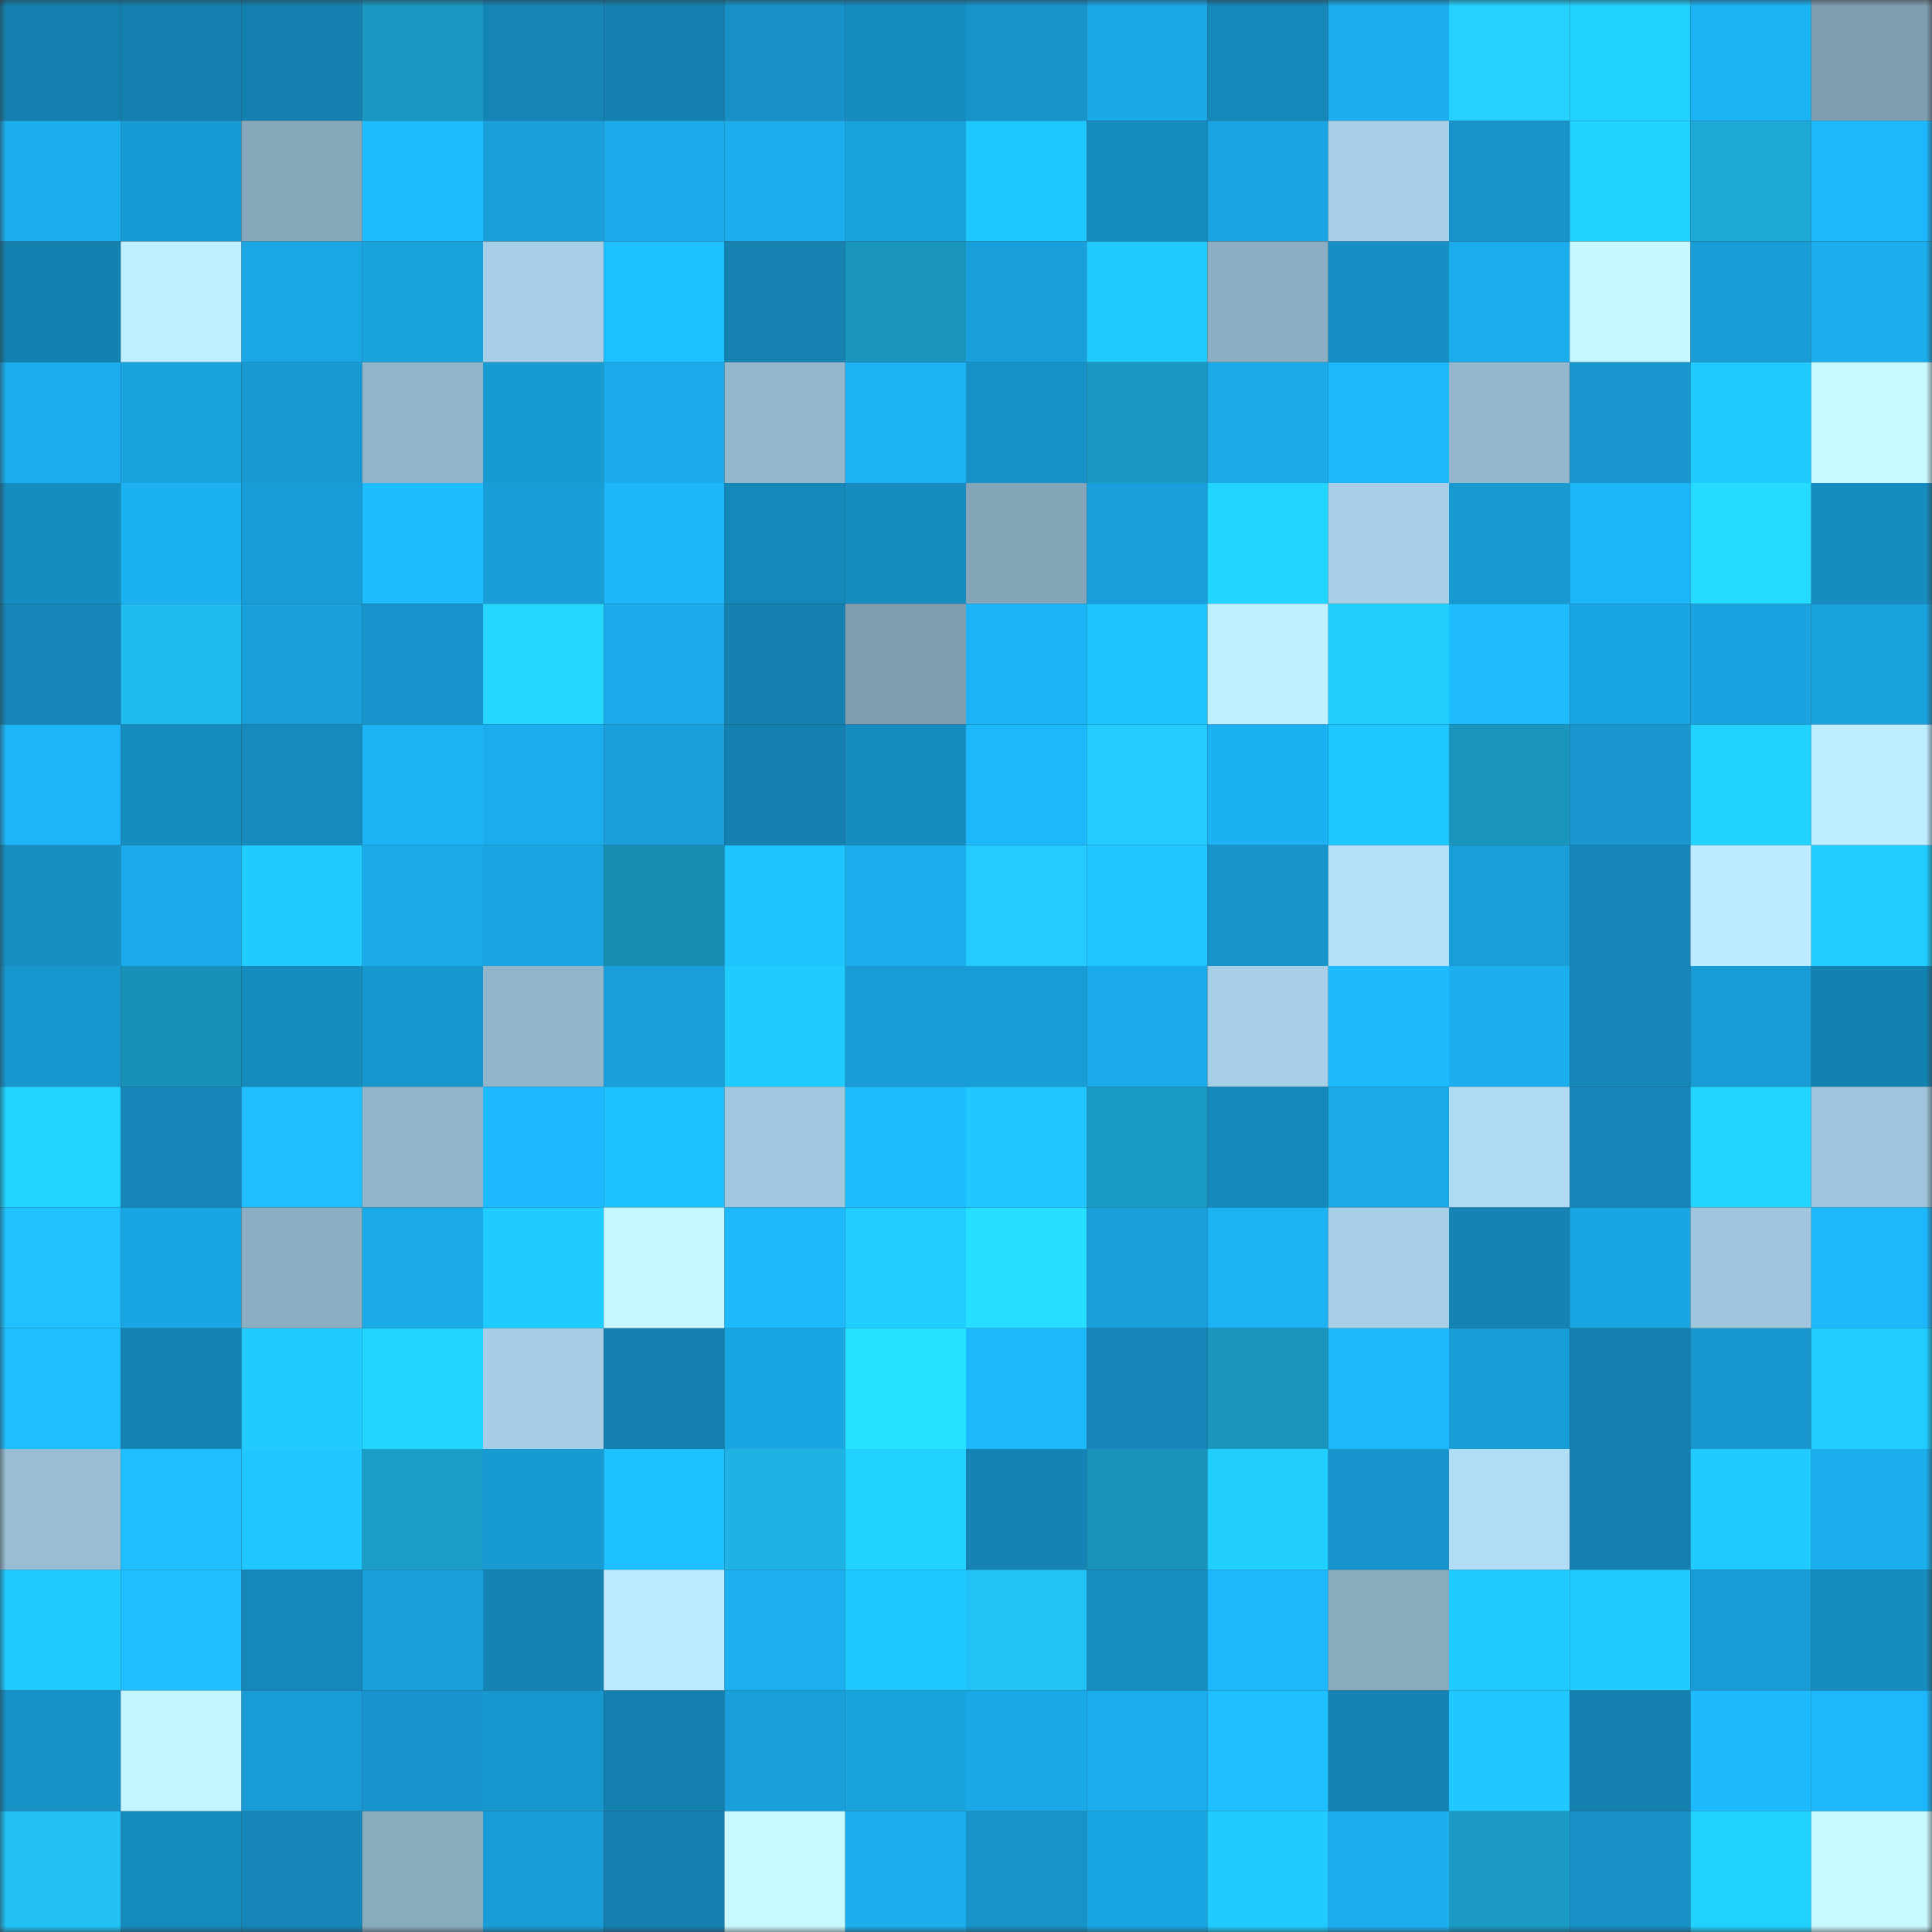 <svg viewBox="0 0 160 160" fill="none" role="img" xmlns="http://www.w3.org/2000/svg" width="240" height="240" name="ens%2Cvaldente.eth"><rect x="0" y="0" width="160" height="160" fill="#333333" stroke="none"/><mask id="1419432906" mask-type="alpha" maskUnits="userSpaceOnUse" x="0" y="0" width="160" height="160"><rect width="160" height="160" fill="#FFFFFF"></rect></mask><g mask="url(#1419432906)"><rect x="0" y="0" width="10" height="10" fill="#1480b0"></rect><rect x="10" y="0" width="10" height="10" fill="#1480b0"></rect><rect x="20" y="0" width="10" height="10" fill="#1480b0"></rect><rect x="30" y="0" width="10" height="10" fill="#1a97c0"></rect><rect x="40" y="0" width="10" height="10" fill="#1585b6"></rect><rect x="50" y="0" width="10" height="10" fill="#1480b0"></rect><rect x="60" y="0" width="10" height="10" fill="#1791c7"></rect><rect x="70" y="0" width="10" height="10" fill="#168cc0"></rect><rect x="80" y="0" width="10" height="10" fill="#1793ca"></rect><rect x="90" y="0" width="10" height="10" fill="#1ba8e7"></rect><rect x="100" y="0" width="10" height="10" fill="#1587b9"></rect><rect x="110" y="0" width="10" height="10" fill="#1badec"></rect><rect x="120" y="0" width="10" height="10" fill="#24d1ff"></rect><rect x="130" y="0" width="10" height="10" fill="#21d1ff"></rect><rect x="140" y="0" width="10" height="10" fill="#1cb3f4"></rect><rect x="150" y="0" width="10" height="10" fill="#7f9eb0"></rect><rect x="0" y="10" width="10" height="10" fill="#1baeed"></rect><rect x="10" y="10" width="10" height="10" fill="#189bd4"></rect><rect x="20" y="10" width="10" height="10" fill="#87a8bb"></rect><rect x="30" y="10" width="10" height="10" fill="#1ebdff"></rect><rect x="40" y="10" width="10" height="10" fill="#199fda"></rect><rect x="50" y="10" width="10" height="10" fill="#1babea"></rect><rect x="60" y="10" width="10" height="10" fill="#1badec"></rect><rect x="70" y="10" width="10" height="10" fill="#1aa2dd"></rect><rect x="80" y="10" width="10" height="10" fill="#1fc7ff"></rect><rect x="90" y="10" width="10" height="10" fill="#168bbe"></rect><rect x="100" y="10" width="10" height="10" fill="#1aa5e2"></rect><rect x="110" y="10" width="10" height="10" fill="#a6cfe6"></rect><rect x="120" y="10" width="10" height="10" fill="#1793c9"></rect><rect x="130" y="10" width="10" height="10" fill="#21d1ff"></rect><rect x="140" y="10" width="10" height="10" fill="#1da8d5"></rect><rect x="150" y="10" width="10" height="10" fill="#1db7fb"></rect><rect x="0" y="20" width="10" height="10" fill="#1482b1"></rect><rect x="10" y="20" width="10" height="10" fill="#bfeeff"></rect><rect x="20" y="20" width="10" height="10" fill="#1aa7e4"></rect><rect x="30" y="20" width="10" height="10" fill="#1aa2dd"></rect><rect x="40" y="20" width="10" height="10" fill="#a6cfe7"></rect><rect x="50" y="20" width="10" height="10" fill="#1ec1ff"></rect><rect x="60" y="20" width="10" height="10" fill="#1582b2"></rect><rect x="70" y="20" width="10" height="10" fill="#1994bd"></rect><rect x="80" y="20" width="10" height="10" fill="#19a0dc"></rect><rect x="90" y="20" width="10" height="10" fill="#20cbff"></rect><rect x="100" y="20" width="10" height="10" fill="#8caec2"></rect><rect x="110" y="20" width="10" height="10" fill="#178fc4"></rect><rect x="120" y="20" width="10" height="10" fill="#1bacec"></rect><rect x="130" y="20" width="10" height="10" fill="#c7f7ff"></rect><rect x="140" y="20" width="10" height="10" fill="#199dd7"></rect><rect x="150" y="20" width="10" height="10" fill="#1badec"></rect><rect x="0" y="30" width="10" height="10" fill="#1baeee"></rect><rect x="10" y="30" width="10" height="10" fill="#1aa3df"></rect><rect x="20" y="30" width="10" height="10" fill="#1899d2"></rect><rect x="30" y="30" width="10" height="10" fill="#91b4c9"></rect><rect x="40" y="30" width="10" height="10" fill="#189ad3"></rect><rect x="50" y="30" width="10" height="10" fill="#1babea"></rect><rect x="60" y="30" width="10" height="10" fill="#93b7cc"></rect><rect x="70" y="30" width="10" height="10" fill="#1cb2f3"></rect><rect x="80" y="30" width="10" height="10" fill="#1792c8"></rect><rect x="90" y="30" width="10" height="10" fill="#1a99c2"></rect><rect x="100" y="30" width="10" height="10" fill="#1ba9e7"></rect><rect x="110" y="30" width="10" height="10" fill="#1db7fb"></rect><rect x="120" y="30" width="10" height="10" fill="#93b7cc"></rect><rect x="130" y="30" width="10" height="10" fill="#1896cd"></rect><rect x="140" y="30" width="10" height="10" fill="#20caff"></rect><rect x="150" y="30" width="10" height="10" fill="#c8f9ff"></rect><rect x="0" y="40" width="10" height="10" fill="#168dc1"></rect><rect x="10" y="40" width="10" height="10" fill="#1cb1f2"></rect><rect x="20" y="40" width="10" height="10" fill="#199dd7"></rect><rect x="30" y="40" width="10" height="10" fill="#1ebdff"></rect><rect x="40" y="40" width="10" height="10" fill="#199dd7"></rect><rect x="50" y="40" width="10" height="10" fill="#1db6f9"></rect><rect x="60" y="40" width="10" height="10" fill="#1588ba"></rect><rect x="70" y="40" width="10" height="10" fill="#168cc0"></rect><rect x="80" y="40" width="10" height="10" fill="#84a4b7"></rect><rect x="90" y="40" width="10" height="10" fill="#19a0dc"></rect><rect x="100" y="40" width="10" height="10" fill="#22d5ff"></rect><rect x="110" y="40" width="10" height="10" fill="#a6cfe6"></rect><rect x="120" y="40" width="10" height="10" fill="#1899d2"></rect><rect x="130" y="40" width="10" height="10" fill="#1db6f9"></rect><rect x="140" y="40" width="10" height="10" fill="#25dbff"></rect><rect x="150" y="40" width="10" height="10" fill="#168cc0"></rect><rect x="0" y="50" width="10" height="10" fill="#1586b7"></rect><rect x="10" y="50" width="10" height="10" fill="#20bcef"></rect><rect x="20" y="50" width="10" height="10" fill="#199fd9"></rect><rect x="30" y="50" width="10" height="10" fill="#1794cb"></rect><rect x="40" y="50" width="10" height="10" fill="#25d7ff"></rect><rect x="50" y="50" width="10" height="10" fill="#1babea"></rect><rect x="60" y="50" width="10" height="10" fill="#1481b0"></rect><rect x="70" y="50" width="10" height="10" fill="#7f9eb0"></rect><rect x="80" y="50" width="10" height="10" fill="#1cb4f6"></rect><rect x="90" y="50" width="10" height="10" fill="#1fc3ff"></rect><rect x="100" y="50" width="10" height="10" fill="#c0f0ff"></rect><rect x="110" y="50" width="10" height="10" fill="#21cfff"></rect><rect x="120" y="50" width="10" height="10" fill="#1ebcff"></rect><rect x="130" y="50" width="10" height="10" fill="#1aa6e3"></rect><rect x="140" y="50" width="10" height="10" fill="#1aa3e0"></rect><rect x="150" y="50" width="10" height="10" fill="#1aa2dd"></rect><rect x="0" y="60" width="10" height="10" fill="#1db5f8"></rect><rect x="10" y="60" width="10" height="10" fill="#168bbe"></rect><rect x="20" y="60" width="10" height="10" fill="#168abc"></rect><rect x="30" y="60" width="10" height="10" fill="#1cb2f3"></rect><rect x="40" y="60" width="10" height="10" fill="#1baceb"></rect><rect x="50" y="60" width="10" height="10" fill="#19a0dc"></rect><rect x="60" y="60" width="10" height="10" fill="#1480b0"></rect><rect x="70" y="60" width="10" height="10" fill="#168cc0"></rect><rect x="80" y="60" width="10" height="10" fill="#1db8fc"></rect><rect x="90" y="60" width="10" height="10" fill="#23cbff"></rect><rect x="100" y="60" width="10" height="10" fill="#1cb1f2"></rect><rect x="110" y="60" width="10" height="10" fill="#1fc7ff"></rect><rect x="120" y="60" width="10" height="10" fill="#1995be"></rect><rect x="130" y="60" width="10" height="10" fill="#1896cd"></rect><rect x="140" y="60" width="10" height="10" fill="#21d2ff"></rect><rect x="150" y="60" width="10" height="10" fill="#bdecff"></rect><rect x="0" y="70" width="10" height="10" fill="#178fc3"></rect><rect x="10" y="70" width="10" height="10" fill="#1babea"></rect><rect x="20" y="70" width="10" height="10" fill="#20cbff"></rect><rect x="30" y="70" width="10" height="10" fill="#1baae8"></rect><rect x="40" y="70" width="10" height="10" fill="#1aa4e1"></rect><rect x="50" y="70" width="10" height="10" fill="#188db3"></rect><rect x="60" y="70" width="10" height="10" fill="#1fc4ff"></rect><rect x="70" y="70" width="10" height="10" fill="#1badec"></rect><rect x="80" y="70" width="10" height="10" fill="#23cbff"></rect><rect x="90" y="70" width="10" height="10" fill="#1fc6ff"></rect><rect x="100" y="70" width="10" height="10" fill="#1794ca"></rect><rect x="110" y="70" width="10" height="10" fill="#b3dff9"></rect><rect x="120" y="70" width="10" height="10" fill="#199ed8"></rect><rect x="130" y="70" width="10" height="10" fill="#1586b7"></rect><rect x="140" y="70" width="10" height="10" fill="#bceaff"></rect><rect x="150" y="70" width="10" height="10" fill="#20cdff"></rect><rect x="0" y="80" width="10" height="10" fill="#1897cf"></rect><rect x="10" y="80" width="10" height="10" fill="#1990b7"></rect><rect x="20" y="80" width="10" height="10" fill="#168bbe"></rect><rect x="30" y="80" width="10" height="10" fill="#1897cf"></rect><rect x="40" y="80" width="10" height="10" fill="#91b5ca"></rect><rect x="50" y="80" width="10" height="10" fill="#19a0dc"></rect><rect x="60" y="80" width="10" height="10" fill="#20cbff"></rect><rect x="70" y="80" width="10" height="10" fill="#199cd6"></rect><rect x="80" y="80" width="10" height="10" fill="#199dd7"></rect><rect x="90" y="80" width="10" height="10" fill="#1babea"></rect><rect x="100" y="80" width="10" height="10" fill="#a6cfe7"></rect><rect x="110" y="80" width="10" height="10" fill="#1dbafe"></rect><rect x="120" y="80" width="10" height="10" fill="#1cafef"></rect><rect x="130" y="80" width="10" height="10" fill="#1586b7"></rect><rect x="140" y="80" width="10" height="10" fill="#199cd5"></rect><rect x="150" y="80" width="10" height="10" fill="#1482b1"></rect><rect x="0" y="90" width="10" height="10" fill="#21d3ff"></rect><rect x="10" y="90" width="10" height="10" fill="#1586b7"></rect><rect x="20" y="90" width="10" height="10" fill="#1ebeff"></rect><rect x="30" y="90" width="10" height="10" fill="#91b4c9"></rect><rect x="40" y="90" width="10" height="10" fill="#1dbaff"></rect><rect x="50" y="90" width="10" height="10" fill="#1ec1ff"></rect><rect x="60" y="90" width="10" height="10" fill="#a0c8df"></rect><rect x="70" y="90" width="10" height="10" fill="#1ebdff"></rect><rect x="80" y="90" width="10" height="10" fill="#20c8ff"></rect><rect x="90" y="90" width="10" height="10" fill="#1b9cc6"></rect><rect x="100" y="90" width="10" height="10" fill="#1689bb"></rect><rect x="110" y="90" width="10" height="10" fill="#1baae8"></rect><rect x="120" y="90" width="10" height="10" fill="#afdaf3"></rect><rect x="130" y="90" width="10" height="10" fill="#1586b7"></rect><rect x="140" y="90" width="10" height="10" fill="#22d5ff"></rect><rect x="150" y="90" width="10" height="10" fill="#9ec5db"></rect><rect x="0" y="100" width="10" height="10" fill="#1fc2ff"></rect><rect x="10" y="100" width="10" height="10" fill="#1aa6e3"></rect><rect x="20" y="100" width="10" height="10" fill="#8baec2"></rect><rect x="30" y="100" width="10" height="10" fill="#1baae8"></rect><rect x="40" y="100" width="10" height="10" fill="#20ccff"></rect><rect x="50" y="100" width="10" height="10" fill="#c7f7ff"></rect><rect x="60" y="100" width="10" height="10" fill="#1db9fd"></rect><rect x="70" y="100" width="10" height="10" fill="#20cdff"></rect><rect x="80" y="100" width="10" height="10" fill="#26deff"></rect><rect x="90" y="100" width="10" height="10" fill="#19a0dc"></rect><rect x="100" y="100" width="10" height="10" fill="#1cb2f3"></rect><rect x="110" y="100" width="10" height="10" fill="#a6cfe6"></rect><rect x="120" y="100" width="10" height="10" fill="#1584b5"></rect><rect x="130" y="100" width="10" height="10" fill="#1aa6e3"></rect><rect x="140" y="100" width="10" height="10" fill="#9fc6dd"></rect><rect x="150" y="100" width="10" height="10" fill="#1db7fb"></rect><rect x="0" y="110" width="10" height="10" fill="#1ebeff"></rect><rect x="10" y="110" width="10" height="10" fill="#1583b3"></rect><rect x="20" y="110" width="10" height="10" fill="#20ccff"></rect><rect x="30" y="110" width="10" height="10" fill="#22d5ff"></rect><rect x="40" y="110" width="10" height="10" fill="#a5cde5"></rect><rect x="50" y="110" width="10" height="10" fill="#1480b0"></rect><rect x="60" y="110" width="10" height="10" fill="#1aa6e3"></rect><rect x="70" y="110" width="10" height="10" fill="#26e1ff"></rect><rect x="80" y="110" width="10" height="10" fill="#1db9fd"></rect><rect x="90" y="110" width="10" height="10" fill="#1586b7"></rect><rect x="100" y="110" width="10" height="10" fill="#1a96be"></rect><rect x="110" y="110" width="10" height="10" fill="#1db7fb"></rect><rect x="120" y="110" width="10" height="10" fill="#199dd7"></rect><rect x="130" y="110" width="10" height="10" fill="#1480b0"></rect><rect x="140" y="110" width="10" height="10" fill="#1897ce"></rect><rect x="150" y="110" width="10" height="10" fill="#20cdff"></rect><rect x="0" y="120" width="10" height="10" fill="#99bed4"></rect><rect x="10" y="120" width="10" height="10" fill="#1ebeff"></rect><rect x="20" y="120" width="10" height="10" fill="#1fc6ff"></rect><rect x="30" y="120" width="10" height="10" fill="#1b9dc8"></rect><rect x="40" y="120" width="10" height="10" fill="#189ad3"></rect><rect x="50" y="120" width="10" height="10" fill="#1ec1ff"></rect><rect x="60" y="120" width="10" height="10" fill="#1eb3e3"></rect><rect x="70" y="120" width="10" height="10" fill="#21d2ff"></rect><rect x="80" y="120" width="10" height="10" fill="#1583b4"></rect><rect x="90" y="120" width="10" height="10" fill="#1993bb"></rect><rect x="100" y="120" width="10" height="10" fill="#21cfff"></rect><rect x="110" y="120" width="10" height="10" fill="#1794cb"></rect><rect x="120" y="120" width="10" height="10" fill="#b0dcf5"></rect><rect x="130" y="120" width="10" height="10" fill="#1480b0"></rect><rect x="140" y="120" width="10" height="10" fill="#20caff"></rect><rect x="150" y="120" width="10" height="10" fill="#1badec"></rect><rect x="0" y="130" width="10" height="10" fill="#20caff"></rect><rect x="10" y="130" width="10" height="10" fill="#1ebeff"></rect><rect x="20" y="130" width="10" height="10" fill="#1587b9"></rect><rect x="30" y="130" width="10" height="10" fill="#199fda"></rect><rect x="40" y="130" width="10" height="10" fill="#1584b4"></rect><rect x="50" y="130" width="10" height="10" fill="#bceaff"></rect><rect x="60" y="130" width="10" height="10" fill="#1cb0f1"></rect><rect x="70" y="130" width="10" height="10" fill="#1fc7ff"></rect><rect x="80" y="130" width="10" height="10" fill="#21c2f6"></rect><rect x="90" y="130" width="10" height="10" fill="#168ec2"></rect><rect x="100" y="130" width="10" height="10" fill="#1db8fc"></rect><rect x="110" y="130" width="10" height="10" fill="#89abbe"></rect><rect x="120" y="130" width="10" height="10" fill="#20cbff"></rect><rect x="130" y="130" width="10" height="10" fill="#20cbff"></rect><rect x="140" y="130" width="10" height="10" fill="#199cd6"></rect><rect x="150" y="130" width="10" height="10" fill="#168cc0"></rect><rect x="0" y="140" width="10" height="10" fill="#1792c7"></rect><rect x="10" y="140" width="10" height="10" fill="#c4f4ff"></rect><rect x="20" y="140" width="10" height="10" fill="#199cd5"></rect><rect x="30" y="140" width="10" height="10" fill="#1794cb"></rect><rect x="40" y="140" width="10" height="10" fill="#1896ce"></rect><rect x="50" y="140" width="10" height="10" fill="#1480b0"></rect><rect x="60" y="140" width="10" height="10" fill="#199fda"></rect><rect x="70" y="140" width="10" height="10" fill="#1aa2dd"></rect><rect x="80" y="140" width="10" height="10" fill="#1ba8e7"></rect><rect x="90" y="140" width="10" height="10" fill="#1baeee"></rect><rect x="100" y="140" width="10" height="10" fill="#1ec0ff"></rect><rect x="110" y="140" width="10" height="10" fill="#1584b5"></rect><rect x="120" y="140" width="10" height="10" fill="#20c8ff"></rect><rect x="130" y="140" width="10" height="10" fill="#1480b0"></rect><rect x="140" y="140" width="10" height="10" fill="#1dbafe"></rect><rect x="150" y="140" width="10" height="10" fill="#1db7fb"></rect><rect x="0" y="150" width="10" height="10" fill="#21c1f5"></rect><rect x="10" y="150" width="10" height="10" fill="#168bbe"></rect><rect x="20" y="150" width="10" height="10" fill="#1586b7"></rect><rect x="30" y="150" width="10" height="10" fill="#89abbe"></rect><rect x="40" y="150" width="10" height="10" fill="#199dd7"></rect><rect x="50" y="150" width="10" height="10" fill="#1480b0"></rect><rect x="60" y="150" width="10" height="10" fill="#c8f9ff"></rect><rect x="70" y="150" width="10" height="10" fill="#1badec"></rect><rect x="80" y="150" width="10" height="10" fill="#1793c9"></rect><rect x="90" y="150" width="10" height="10" fill="#1aa6e3"></rect><rect x="100" y="150" width="10" height="10" fill="#20ccff"></rect><rect x="110" y="150" width="10" height="10" fill="#1caff0"></rect><rect x="120" y="150" width="10" height="10" fill="#1a9ac4"></rect><rect x="130" y="150" width="10" height="10" fill="#1790c6"></rect><rect x="140" y="150" width="10" height="10" fill="#21d2ff"></rect><rect x="150" y="150" width="10" height="10" fill="#c8f9ff"></rect></g></svg>